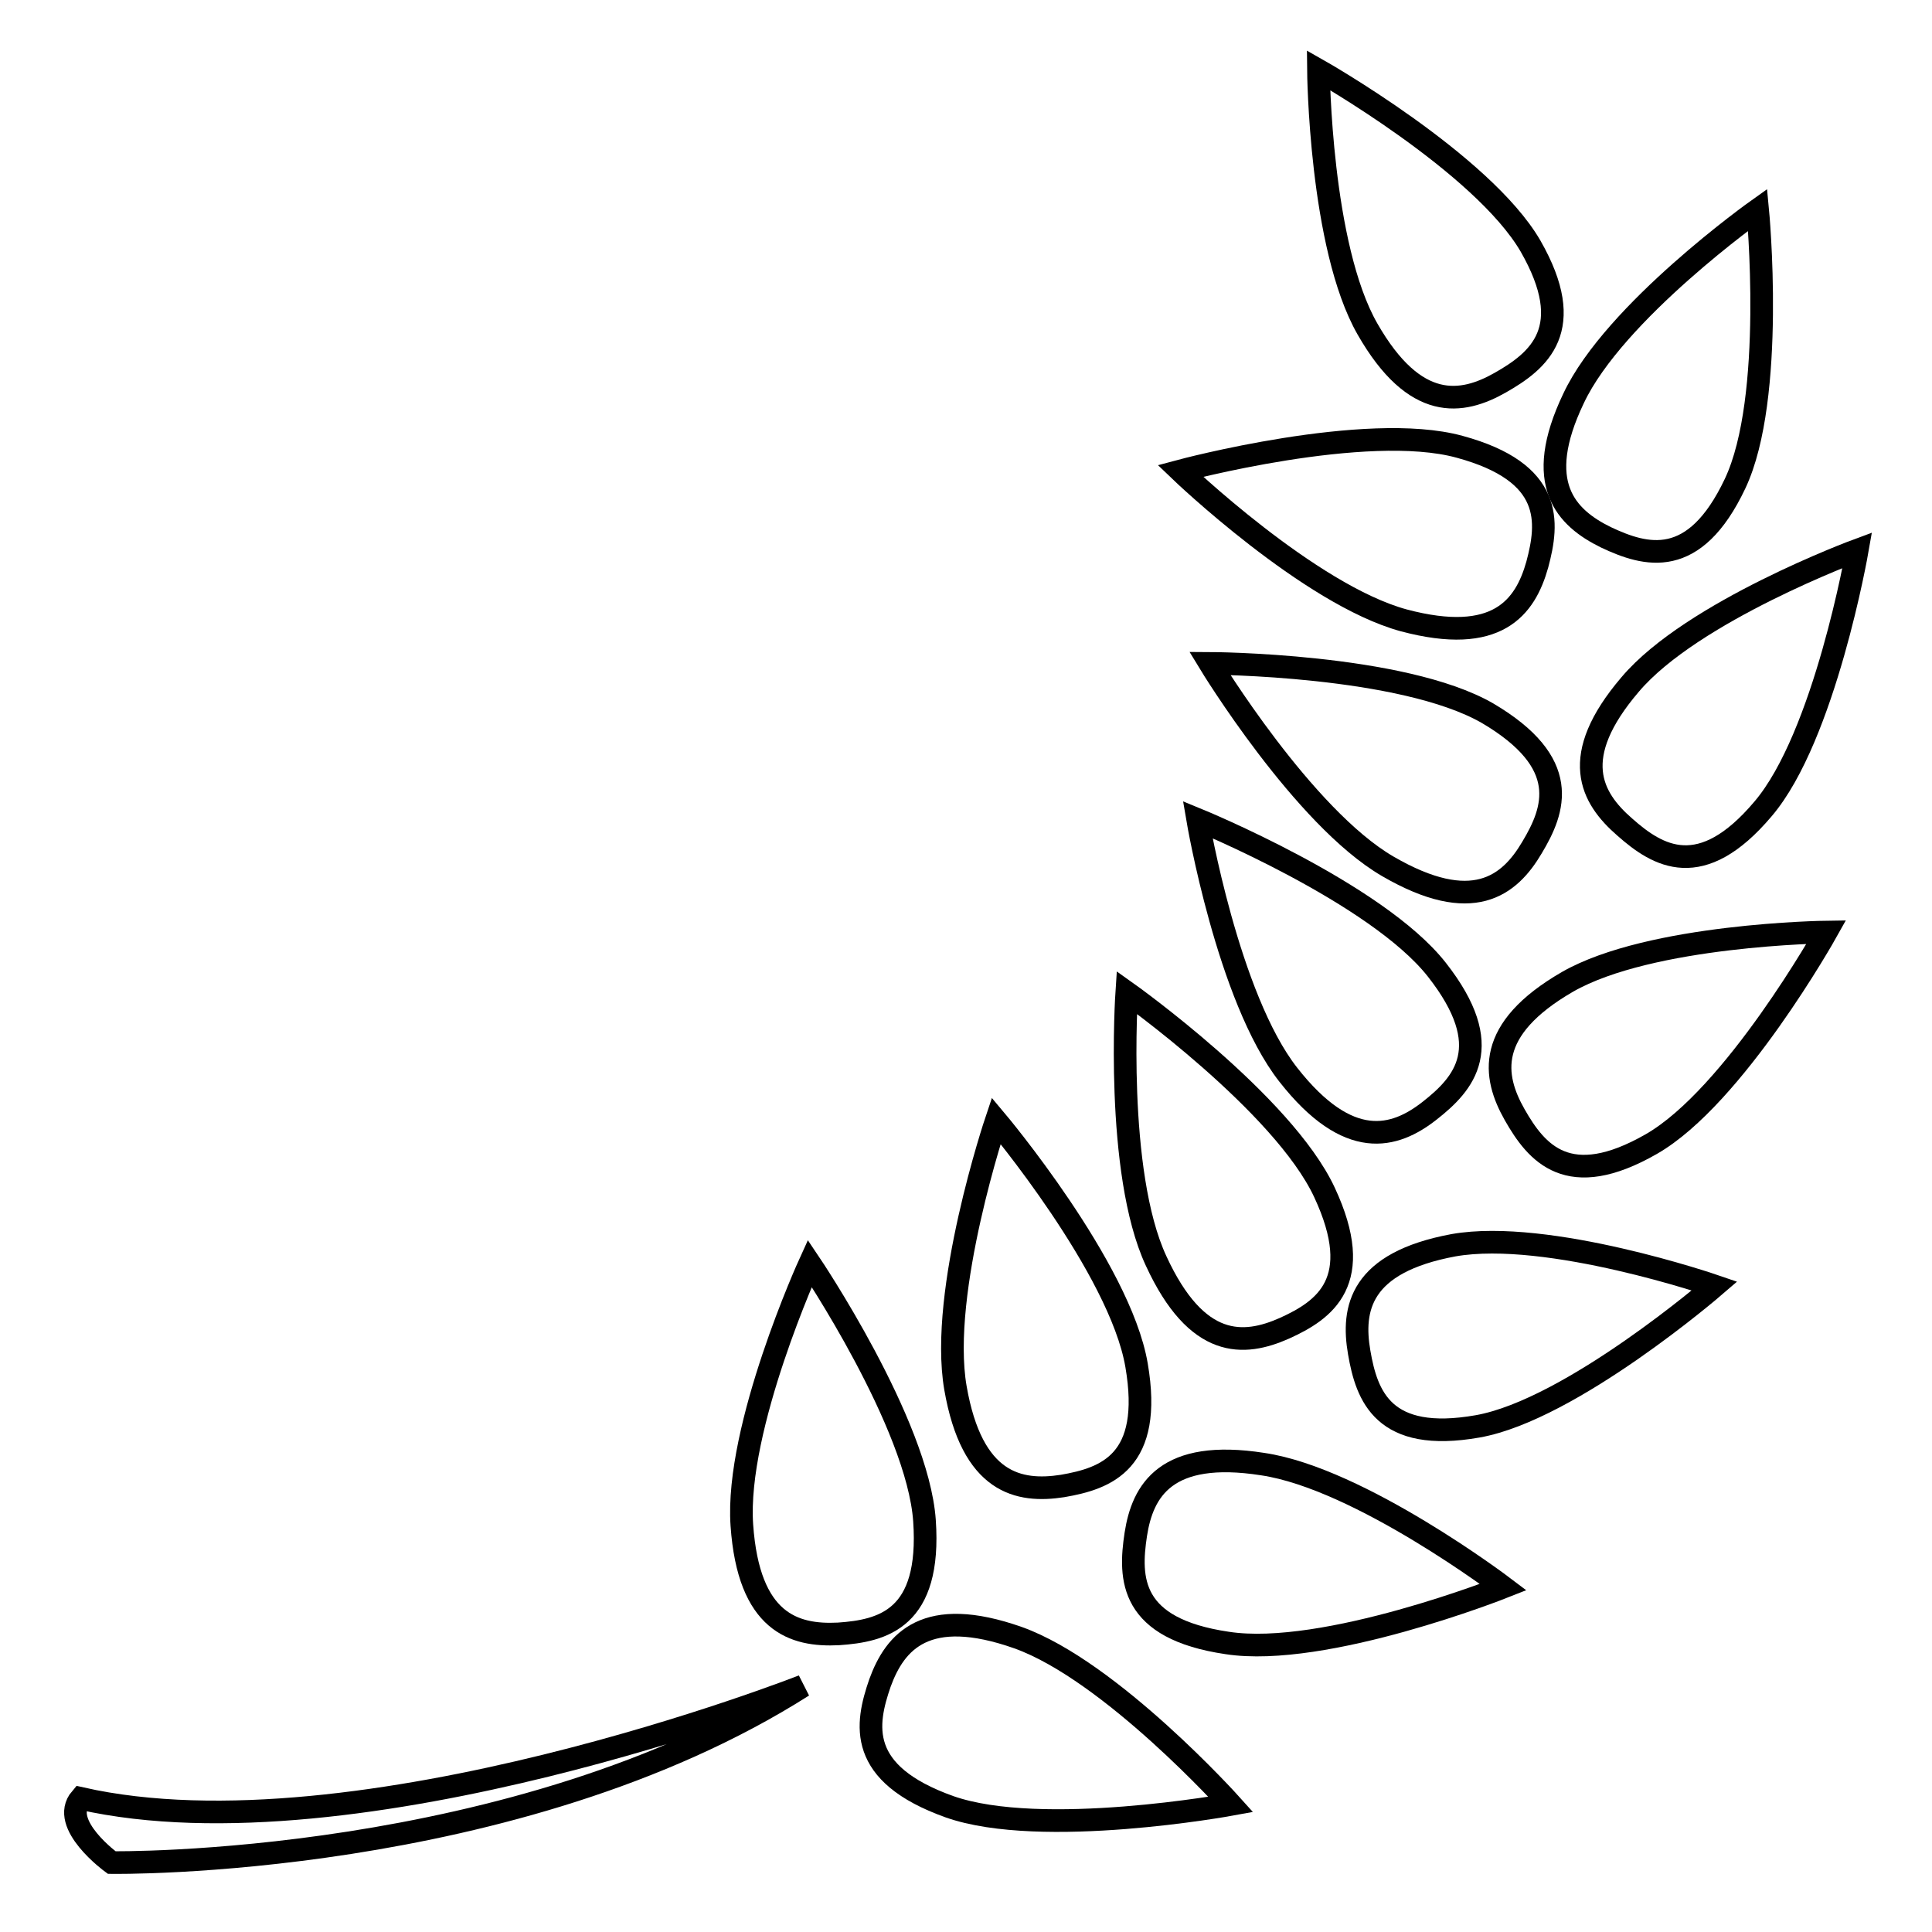 <?xml version="1.0" encoding="utf-8"?>
<!-- Svg Vector Icons : http://www.onlinewebfonts.com/icon -->
<!DOCTYPE svg PUBLIC "-//W3C//DTD SVG 1.1//EN" "http://www.w3.org/Graphics/SVG/1.1/DTD/svg11.dtd">
<svg version="1.1" xmlns="http://www.w3.org/2000/svg" xmlns:xlink="http://www.w3.org/1999/xlink" x="0px" y="0px" viewBox="0 0 256 256" enable-background="new 0 0 256 256" xml:space="preserve">
<g><g><g><path stroke-width="3" fill-opacity="0" stroke="#000000"  d="M202.8,32.6c6.3,11,1.1,15.2-4,18.1c-5.1,2.9-11.3,3.9-17.6-7.1c-6.3-11-6.5-34.3-6.5-34.3S196.4,21.6,202.8,32.6z"/><path stroke-width="3" fill-opacity="0" stroke="#000000"  d="M229.9,64.1c-5.4,11.4-11.8,9.6-17.1,7.1c-5.3-2.6-9.7-7.1-4.3-18.4c5.4-11.5,24.4-25,24.4-25S235.3,52.7,229.9,64.1z"/><path stroke-width="3" fill-opacity="0" stroke="#000000"  d="M233.6,107.2c-8.2,9.7-13.9,6.3-18.3,2.4c-4.5-3.9-7.5-9.3,0.7-18.9c8.2-9.7,30.1-17.8,30.1-17.8S241.8,97.6,233.6,107.2z"/><path stroke-width="3" fill-opacity="0" stroke="#000000"  d="M197.1,94.5c11.2,6.6,8.9,12.8,5.9,17.8c-3,5.1-7.9,9-19.1,2.5c-11.2-6.5-23.6-26.9-23.6-26.9S185.8,88,197.1,94.5z"/><path stroke-width="3" fill-opacity="0" stroke="#000000"  d="M218.8,151.6c-11,6.3-15.2,1.2-18.1-3.9c-2.9-5.1-3.9-11.3,7-17.6c11-6.3,34.3-6.6,34.3-6.6S229.8,145.3,218.8,151.6z"/><path stroke-width="3" fill-opacity="0" stroke="#000000"  d="M190.4,128.5c8,10.2,3.6,15.1-1,18.7c-4.6,3.6-10.7,5.4-18.7-4.8c-8-10.2-12-33.8-12-33.8S182.4,118.3,190.4,128.5z"/><path stroke-width="3" fill-opacity="0" stroke="#000000"  d="M195.8,189c-12.5,2.2-14.7-4-15.7-9.8c-1-5.8,0.1-11.9,12.5-14.2c12.5-2.2,34.6,5.4,34.6,5.4S208.2,186.8,195.8,189z"/><path stroke-width="3" fill-opacity="0" stroke="#000000"  d="M175.5,158c5.5,11.8,0,15.6-5.3,18c-5.4,2.4-11.6,2.8-17-8.9c-5.5-11.8-3.9-35.6-3.9-35.6S170,146.2,175.5,158z"/><path stroke-width="3" fill-opacity="0" stroke="#000000"  d="M150.6,180.9c2.2,12.8-4,15-9.8,16c-5.8,0.9-12-0.3-14.2-13c-2.2-12.8,5.4-35.4,5.4-35.4S148.4,168,150.6,180.9z"/><path stroke-width="3" fill-opacity="0" stroke="#000000"  d="M162.6,217.7c-12.9-1.9-13-8.5-12.1-14.4c0.9-5.8,4-11.3,16.8-9.3c12.9,1.9,31.9,16.3,31.9,16.3S175.5,219.7,162.6,217.7z"/><path stroke-width="3" fill-opacity="0" stroke="#000000"  d="M122.5,201.5c0.9,13-5.5,14.6-11.4,15c-5.9,0.3-11.9-1.5-12.8-14.4c-0.9-13,9-34.7,9-34.7S121.6,188.6,122.5,201.5z"/><path stroke-width="3" fill-opacity="0" stroke="#000000"  d="M125.8,239.4c-12.3-4.4-11.1-10.9-9.2-16.4c2-5.5,6.1-10.3,18.3-6c12.3,4.4,28.2,22.1,28.2,22.1S138,243.7,125.8,239.4z"/><path stroke-width="3" fill-opacity="0" stroke="#000000"  d="M193.4,59.2c12.5,3.4,11.8,10,10.3,15.6c-1.6,5.7-5.3,10.7-17.7,7.4c-12.5-3.4-29.6-19.8-29.6-19.8S181,55.8,193.4,59.2z"/><path stroke-width="3" fill-opacity="0" stroke="#000000"  d="M106.4,223.4c0,0-59,23.2-95.7,14.9c-2.9,3.4,4.1,8.5,4.1,8.5S68.3,247.6,106.4,223.4z"/></g><g></g><g></g><g></g><g></g><g></g><g></g><g></g><g></g><g></g><g></g><g></g><g></g><g></g><g></g><g></g></g></g>
</svg>
